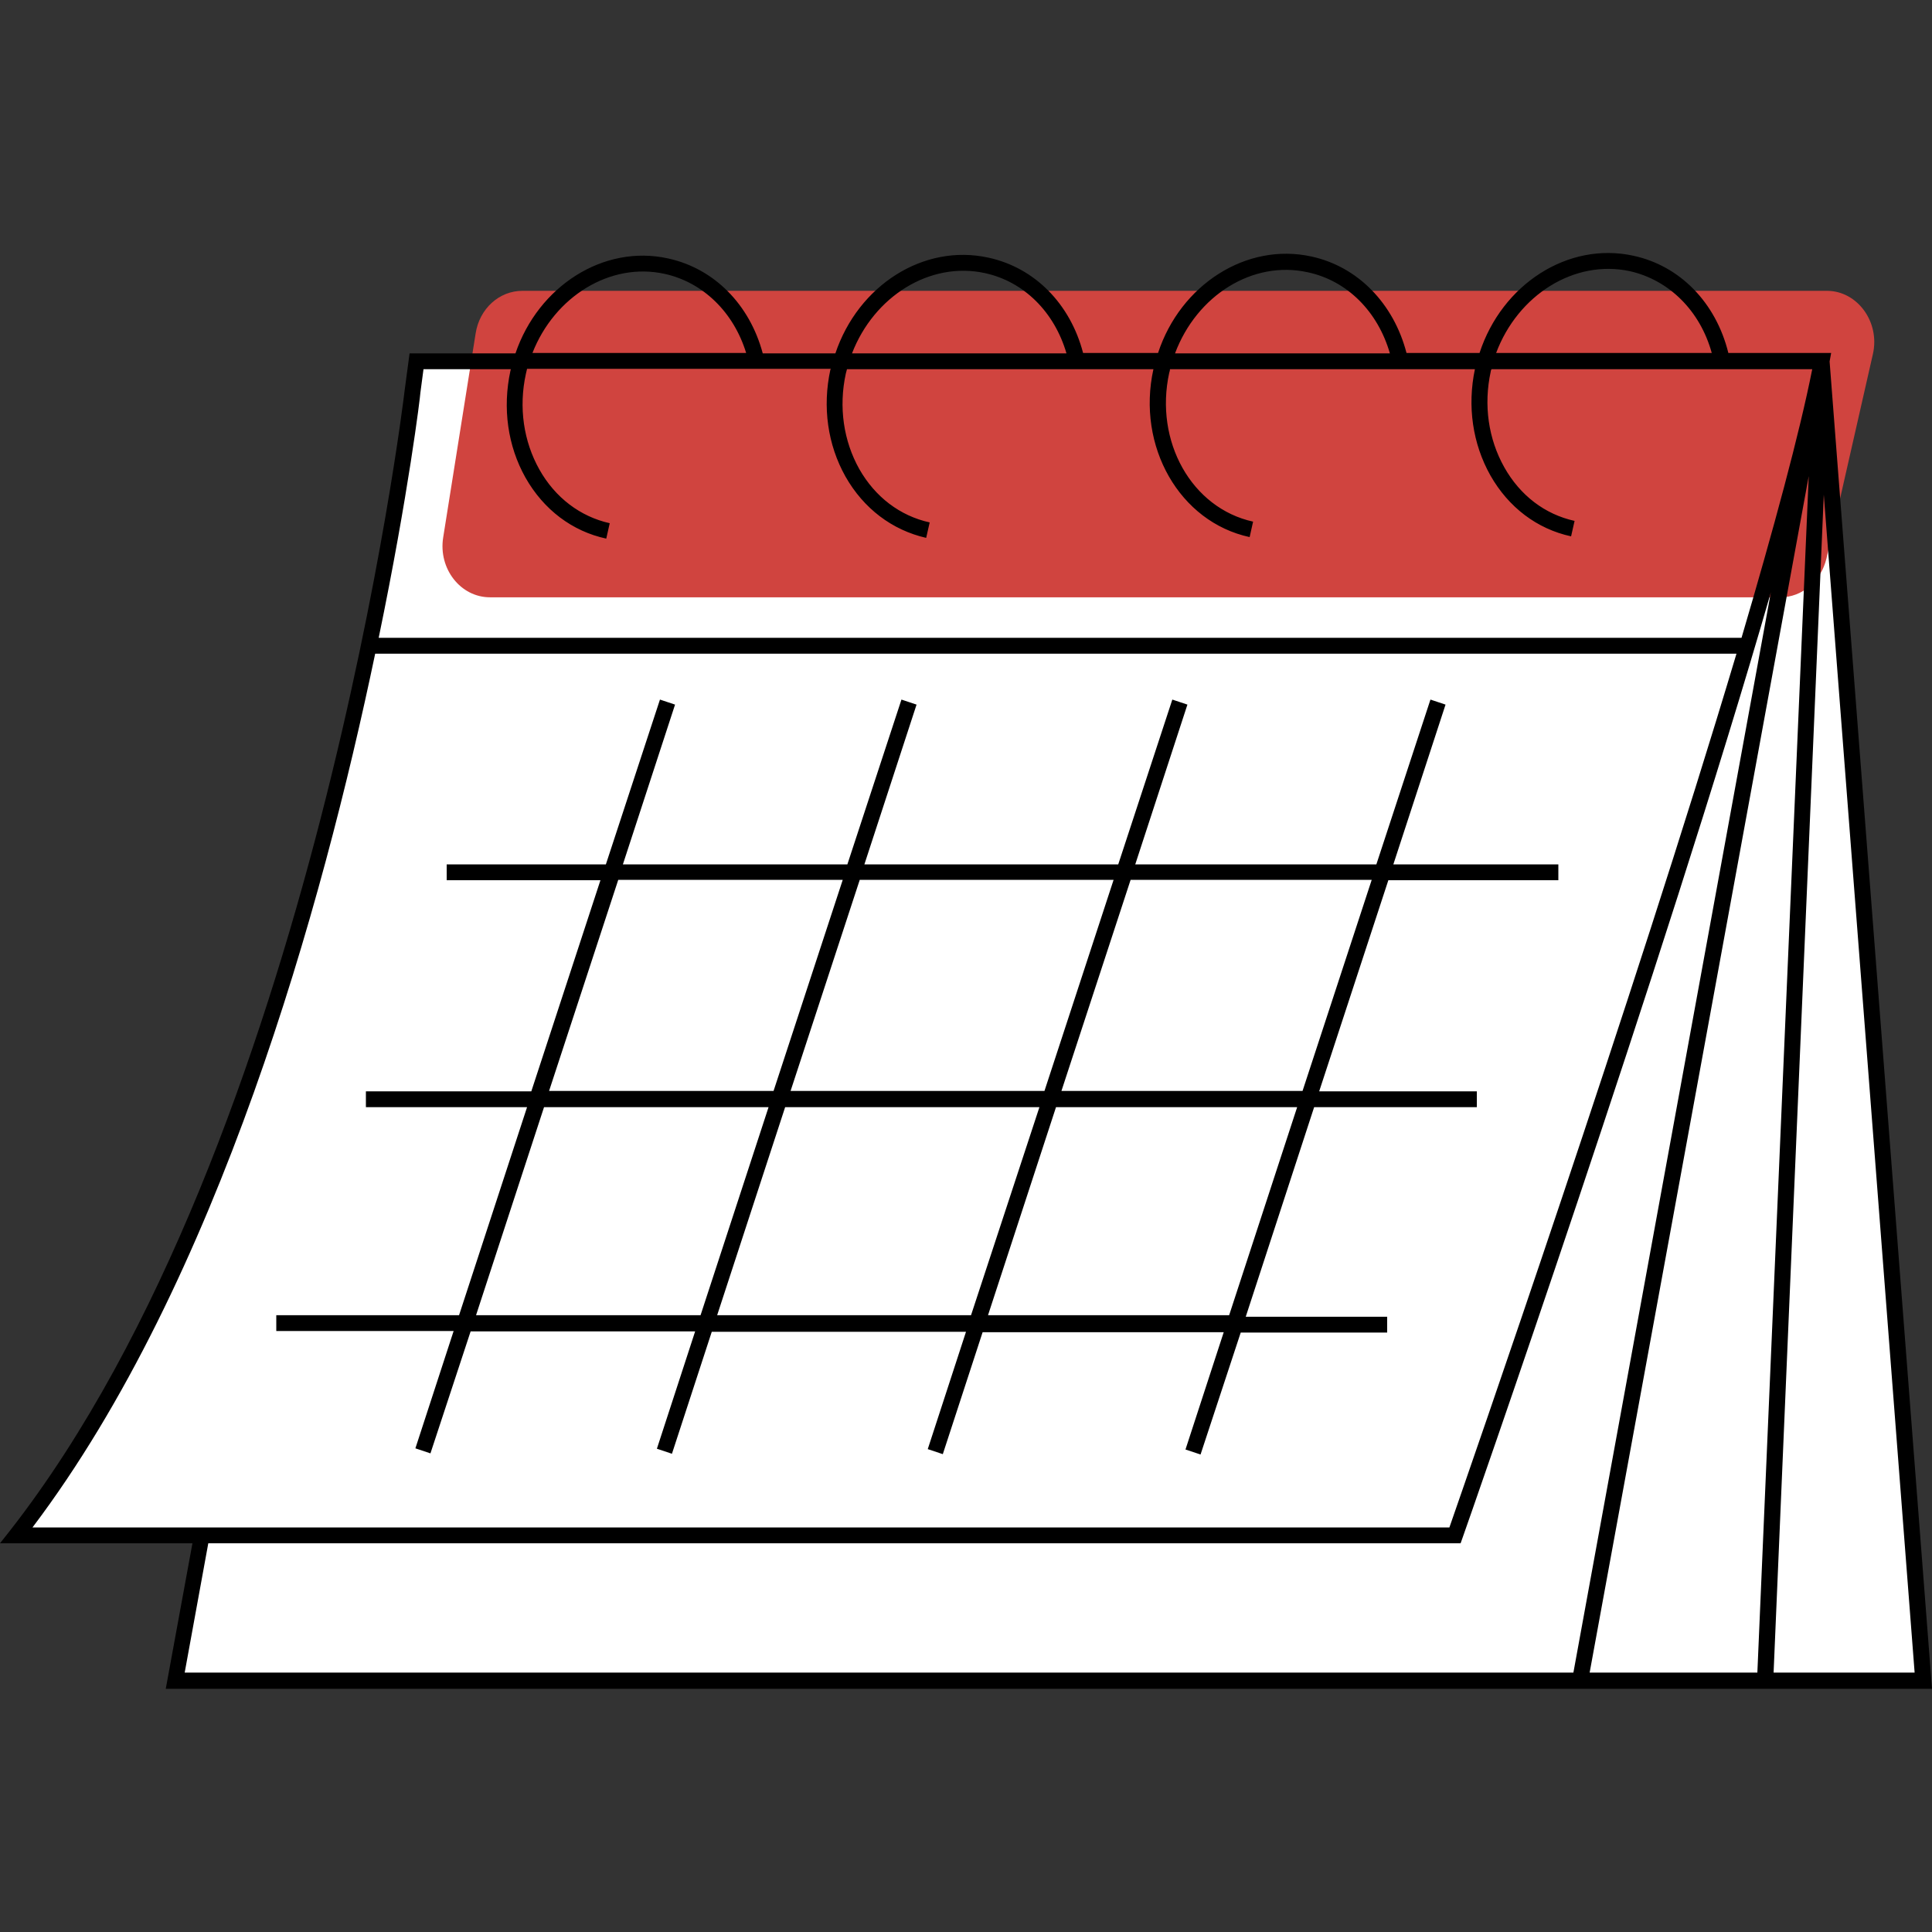 <svg xmlns="http://www.w3.org/2000/svg" xmlns:xlink="http://www.w3.org/1999/xlink" width="256" zoomAndPan="magnify" viewBox="0 0 192 192" height="256" preserveAspectRatio="xMidYMid meet" version="1.0"><rect x="0" y="0" width="192" height="192" fill="#333333" stroke="none"/><defs><clipPath id="de24dd21c6"><path d="M 1 35 L 192 35 L 192 167.914 L 1 167.914 Z M 1 35 " clip-rule="nonzero"/></clipPath><clipPath id="1f141fadae"><path d="M 0 25 L 192 25 L 192 167.914 L 0 167.914 Z M 0 25 " clip-rule="nonzero"/></clipPath></defs><g clip-path="url(#de24dd21c6)"><path fill="#ffffff" d="M 191.156 167.023 L 17.395 167.023 L 20.043 152.602 L 1.613 152.602 C 32.258 113.402 41.012 38.914 41.012 38.914 L 41.395 35.887 L 181.02 35.887 Z M 191.156 167.023 " fill-opacity="1" fill-rule="nonzero"/></g><path fill="#d0443f" d="M 186.125 35.195 L 181.516 55.484 C 180.98 57.75 179.098 59.359 176.945 59.359 L 48.691 59.359 C 45.773 59.359 43.547 56.52 44.043 53.414 L 47.27 33.125 C 47.656 30.668 49.613 28.902 51.918 28.902 L 181.555 28.902 C 184.59 28.902 186.855 32.012 186.125 35.195 Z M 186.125 35.195 " fill-opacity="1" fill-rule="nonzero"/><g clip-path="url(#1f141fadae)"><path fill="#000000" d="M 130.598 110.027 L 146.766 110.027 L 146.766 108.457 L 131.098 108.457 L 137.973 87.473 L 154.867 87.473 L 154.867 85.902 L 138.469 85.902 L 143.656 70.023 L 142.156 69.523 L 136.781 85.902 L 112.82 85.902 L 118.004 70.023 L 116.504 69.523 L 111.129 85.902 L 85.902 85.902 L 91.086 70.023 L 89.586 69.523 L 84.211 85.902 L 61.902 85.902 L 67.086 70.023 L 65.586 69.523 L 60.211 85.902 L 44.391 85.902 L 44.391 87.473 L 59.672 87.473 L 52.801 108.457 L 36.363 108.457 L 36.363 110.027 L 52.379 110.027 L 45.621 130.703 L 27.457 130.703 L 27.457 132.273 L 45.082 132.273 L 41.281 143.934 L 42.777 144.434 L 46.77 132.312 L 69.082 132.312 L 65.281 143.973 L 66.777 144.473 L 70.734 132.352 L 96 132.352 L 92.199 144.012 L 93.695 144.512 L 97.652 132.391 L 121.613 132.391 L 117.812 144.051 L 119.309 144.547 L 123.301 132.43 L 137.855 132.43 L 137.855 130.855 L 123.801 130.855 Z M 112.359 87.438 L 136.32 87.438 L 129.445 108.418 L 105.484 108.418 Z M 85.441 87.438 L 110.668 87.438 L 103.797 108.418 L 78.566 108.418 Z M 61.441 87.438 L 83.75 87.438 L 76.875 108.418 L 54.566 108.418 Z M 69.621 130.703 L 47.309 130.703 L 54.066 110.027 L 76.379 110.027 Z M 96.5 130.703 L 71.27 130.703 L 78.027 110.027 L 103.297 110.027 Z M 122.152 130.703 L 98.188 130.703 L 104.945 110.027 L 128.91 110.027 Z M 181.824 35.922 L 181.977 35.078 L 171.762 35.078 C 170.535 30.094 166.965 26.41 162.316 25.414 C 155.828 23.996 149.262 28.254 147.035 35.078 L 139.777 35.078 C 138.508 30.172 134.938 26.488 130.328 25.492 C 123.879 24.07 117.312 28.289 115.086 35.078 L 107.637 35.078 C 106.367 30.207 102.836 26.602 98.227 25.605 C 91.777 24.188 85.285 28.367 83.02 35.117 L 75.801 35.117 C 74.496 30.246 70.965 26.68 66.395 25.684 C 59.98 24.262 53.492 28.445 51.227 35.117 L 40.703 35.117 L 40.203 38.875 C 40.129 39.605 31.141 113.52 1 152.105 L 0 153.371 L 19.125 153.371 L 16.473 167.832 L 192 167.832 Z M 161.973 26.949 C 165.887 27.832 168.961 30.898 170.113 35.078 L 148.684 35.078 C 150.836 29.328 156.441 25.758 161.973 26.949 Z M 129.984 27.062 C 133.902 27.906 136.934 30.977 138.125 35.117 L 116.773 35.117 C 118.926 29.363 124.492 25.836 129.984 27.062 Z M 97.883 27.141 C 101.762 27.984 104.793 31.016 105.984 35.117 L 84.672 35.117 C 86.859 29.441 92.43 25.949 97.883 27.141 Z M 66.047 27.215 C 69.887 28.059 72.922 31.051 74.152 35.078 L 52.914 35.078 C 55.105 29.48 60.633 26.027 66.047 27.215 Z M 41.777 39.031 L 42.086 36.691 L 50.766 36.691 C 50.766 36.73 50.727 36.805 50.727 36.844 C 49.922 40.566 50.457 44.324 52.223 47.469 C 54.027 50.652 56.871 52.801 60.25 53.527 L 60.594 51.996 C 57.676 51.344 55.18 49.465 53.605 46.664 C 52.031 43.863 51.531 40.488 52.262 37.152 C 52.301 36.961 52.34 36.805 52.379 36.652 L 82.559 36.652 C 82.559 36.691 82.559 36.691 82.523 36.73 C 81.715 40.449 82.254 44.207 84.02 47.355 C 85.824 50.539 88.664 52.684 92.043 53.453 L 92.391 51.918 C 89.434 51.266 86.977 49.387 85.402 46.625 C 83.828 43.824 83.328 40.449 84.059 37.113 C 84.098 36.961 84.133 36.844 84.172 36.691 L 114.625 36.691 C 112.934 44.363 117.234 51.879 124.188 53.375 L 124.531 51.84 C 118.426 50.5 114.699 43.863 116.199 37.035 C 116.238 36.922 116.273 36.805 116.273 36.691 L 146.574 36.691 C 145.805 40.371 146.344 44.094 148.109 47.238 C 149.914 50.422 152.754 52.57 156.133 53.301 L 156.48 51.766 C 153.523 51.113 151.066 49.234 149.492 46.434 C 147.918 43.633 147.418 40.258 148.148 36.922 C 148.148 36.844 148.188 36.766 148.223 36.691 L 180.098 36.691 C 178.828 43.098 176.258 52.57 173.07 63.387 L 37.633 63.387 C 40.59 49.117 41.777 39.301 41.777 39.031 Z M 3.227 151.797 C 21.695 127.363 32.062 89.93 37.285 64.961 L 172.57 64.961 C 162.277 99.402 145.957 146.273 144.039 151.797 Z M 156.363 166.219 L 18.355 166.219 L 20.699 153.371 L 145.152 153.371 L 145.344 152.832 C 145.613 152.105 165.426 95.527 175.988 58.859 Z M 157.977 166.219 L 179.75 47.316 L 174.645 166.219 Z M 181.246 49.156 L 190.273 166.219 L 176.258 166.219 Z M 181.246 49.156 " fill-opacity="1" fill-rule="nonzero"/></g></svg>